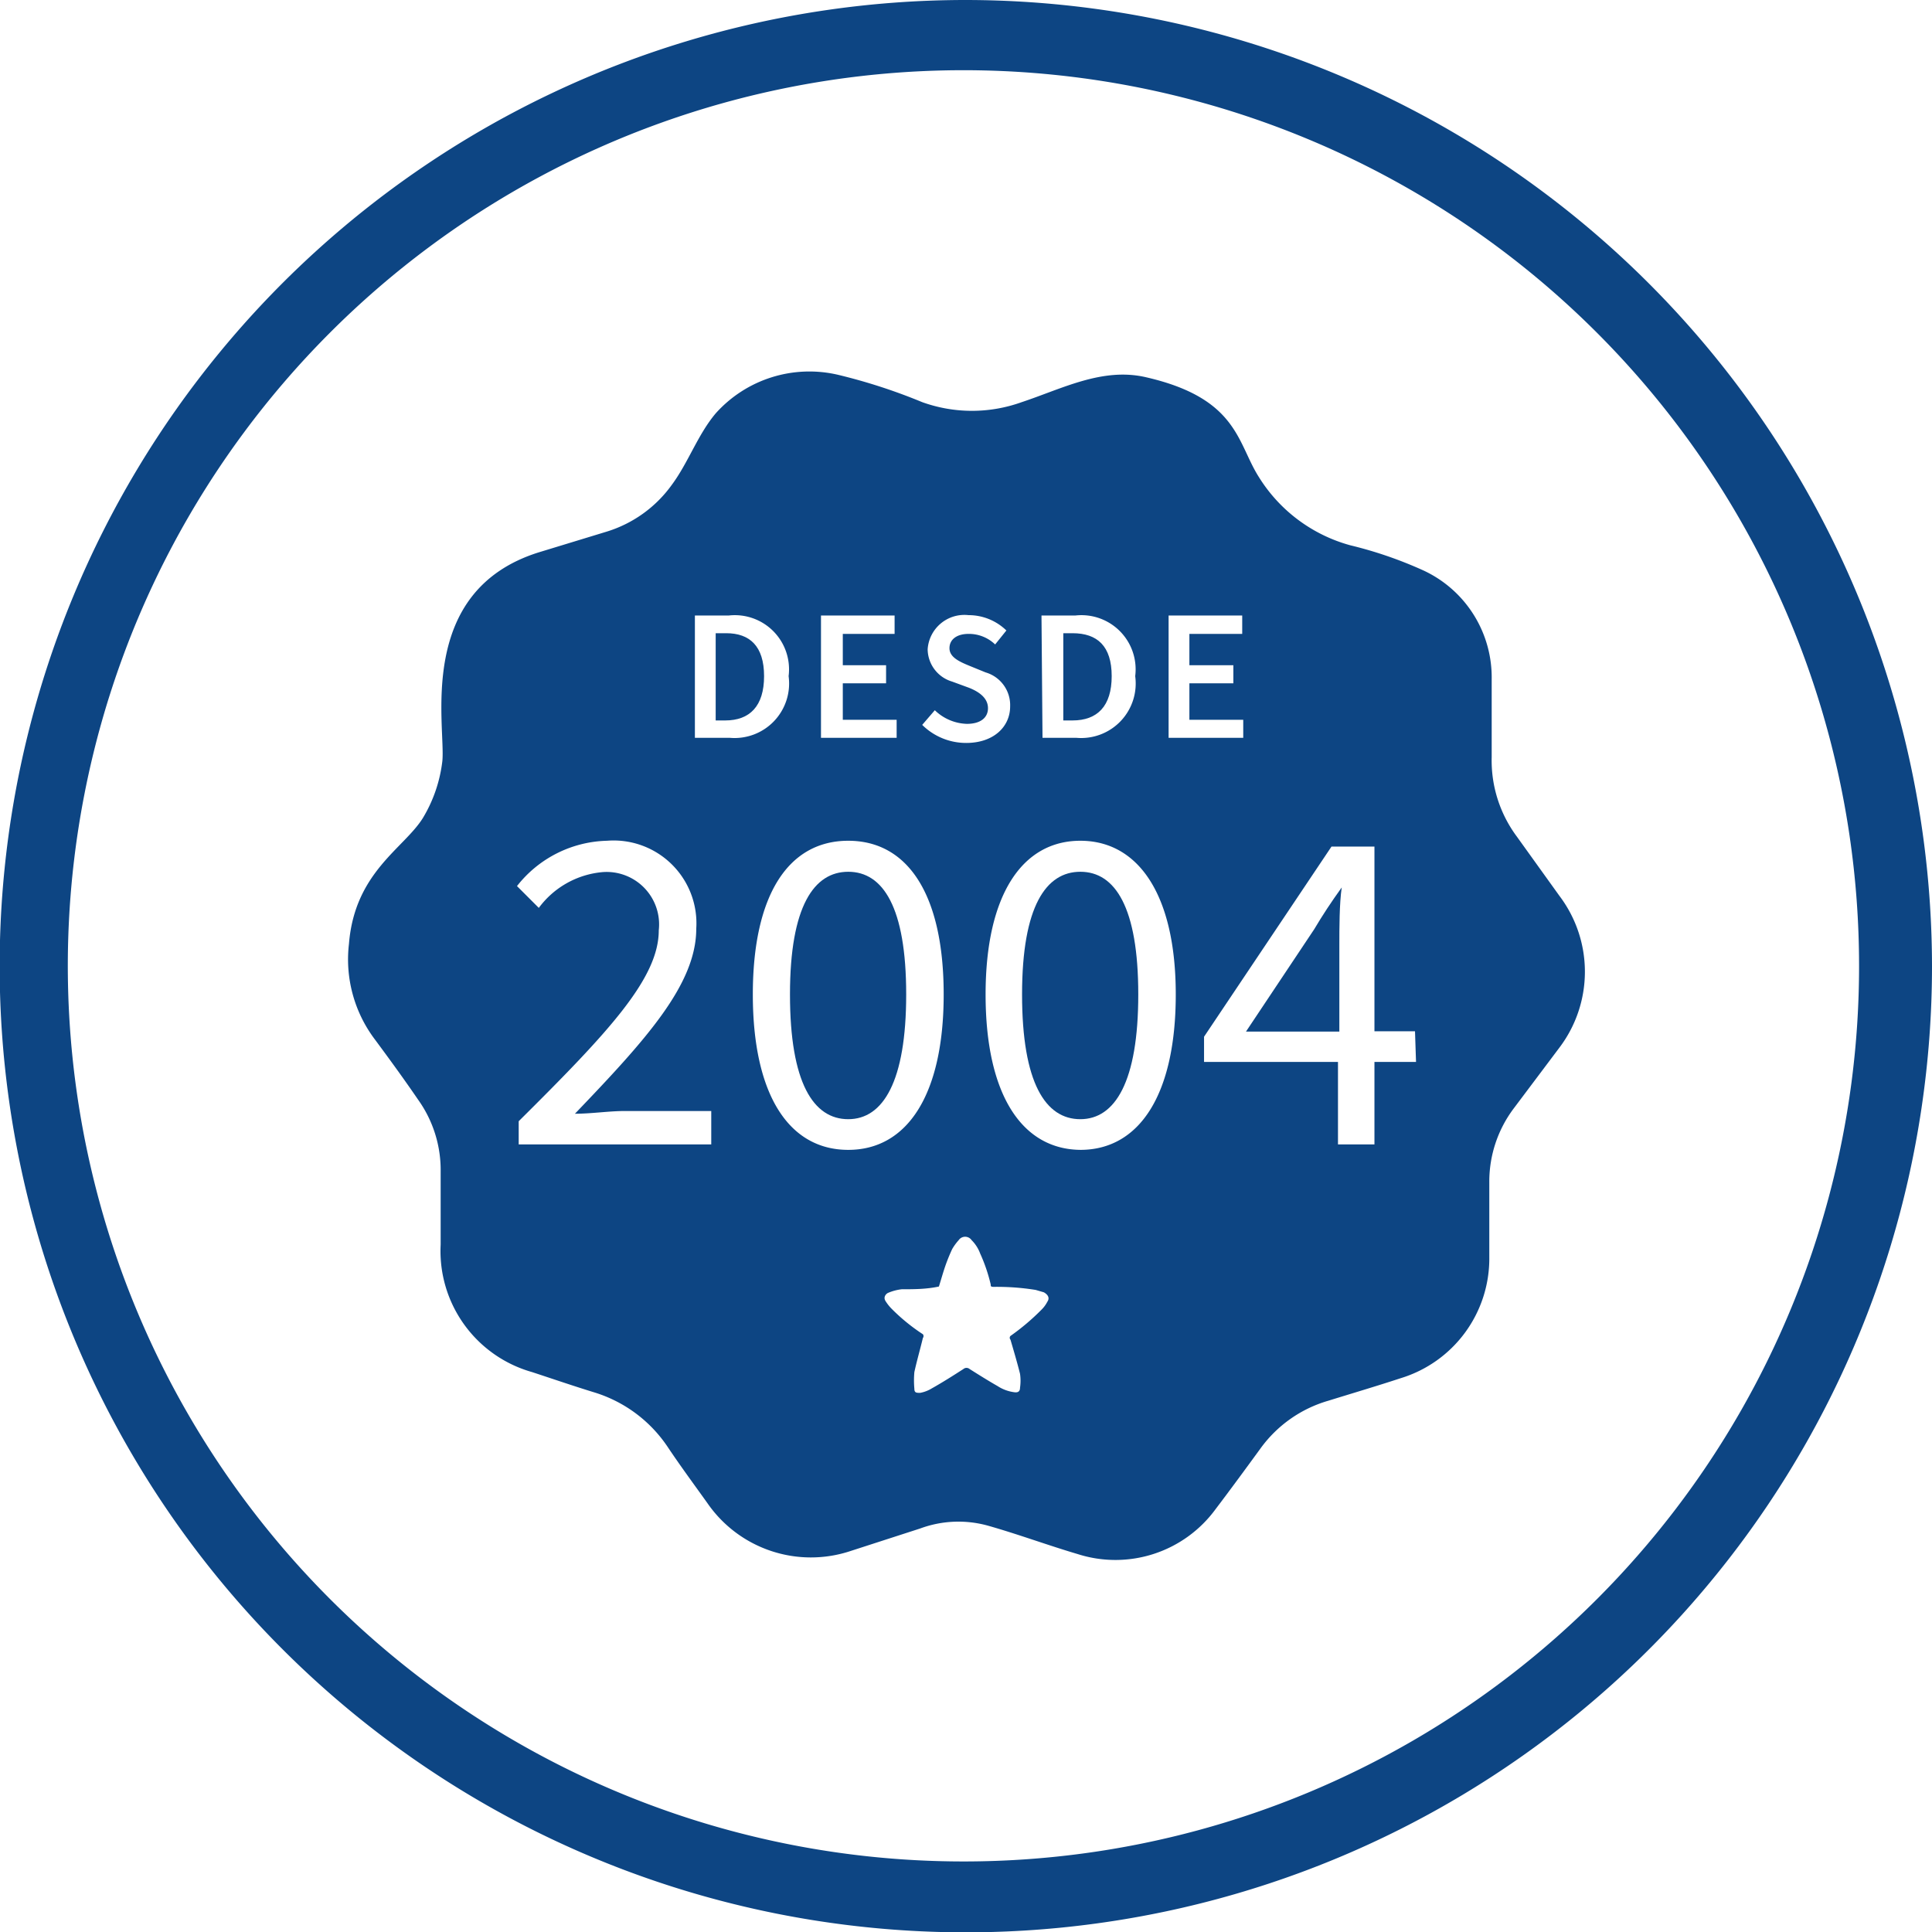 <svg xmlns="http://www.w3.org/2000/svg" viewBox="0 0 56.69 56.69" preserveAspectRatio="xMinYMid"><defs><style>.cls-1{fill:#0d4583}</style></defs><g id="Ebene_2" data-name="Ebene 2"><g id="Ebene_1-2" data-name="Ebene 1"><path d="M28.35 54.62a26.28 26.28 0 1 1 26.2-26.27 26.27 26.27 0 0 1-26.2 26.27m0-54.62a28.35 28.35 0 1 0 28.34 28.35A28.38 28.38 0 0 0 28.35 0" class="cls-1"/><path d="M24.89 25.58c-1 0-1.71 1-1.71 3.6s.69 3.66 1.71 3.66 1.7-1.1 1.7-3.66-.68-3.6-1.7-3.6zm6.81 0c-1 0-1.71 1-1.71 3.6s.69 3.66 1.71 3.66 1.7-1.1 1.7-3.66-.68-3.6-1.7-3.6zm6.86 1.69l-2 3h2.74v-2.54c0-.47 0-1.22.07-1.69-.31.43-.56.81-.81 1.23zm-17.25-8.69H21v2.56h.28c.72 0 1.14-.42 1.14-1.3s-.42-1.26-1.11-1.26z" class="cls-1"/><path d="M45.76 26.29l-1.25-1.74a3.74 3.74 0 0 1-.74-2.33v-2.28a3.46 3.46 0 0 0-2-3.2 12 12 0 0 0-2.15-.74 4.58 4.58 0 0 1-2.68-2c-.64-1-.61-2.31-3.31-2.93-1.28-.3-2.47.34-3.65.73a4.31 4.31 0 0 1-2.92 0 16.63 16.63 0 0 0-2.46-.8 3.69 3.69 0 0 0-3.6 1.13c-.53.63-.8 1.44-1.29 2.1a3.68 3.68 0 0 1-1.91 1.37l-2 .61c-3.61 1.14-2.72 5.07-2.82 6.12a4.17 4.17 0 0 1-.57 1.67c-.55.89-2 1.59-2.17 3.69A3.9 3.9 0 0 0 11 30.5c.43.58.86 1.17 1.27 1.77a3.55 3.55 0 0 1 .66 2.11v2.14a3.69 3.69 0 0 0 2.68 3.74c.61.2 1.22.41 1.84.6a4 4 0 0 1 2.13 1.58c.38.57.78 1.11 1.18 1.67a3.69 3.69 0 0 0 4.2 1.4l2.04-.66a3.24 3.24 0 0 1 2-.08c.88.25 1.74.57 2.62.83a3.64 3.64 0 0 0 4.05-1.32c.44-.58.88-1.18 1.31-1.77a3.74 3.74 0 0 1 2-1.41c.71-.22 1.42-.43 2.12-.66a3.67 3.67 0 0 0 2.6-3.55v-2.21a3.57 3.57 0 0 1 .72-2.16l1.33-1.77a3.69 3.69 0 0 0 .01-4.46zm-15.2-8.23h1a1.59 1.59 0 0 1 1.75 1.78 1.6 1.6 0 0 1-1.72 1.81h-1zm-2.13 2.12l-.49-.18a1 1 0 0 1-.72-.95 1.08 1.08 0 0 1 1.2-1 1.59 1.59 0 0 1 1.11.45l-.33.41a1.11 1.11 0 0 0-.78-.31c-.34 0-.56.16-.56.42s.28.39.57.51l.49.2a1 1 0 0 1 .72 1c0 .59-.48 1.07-1.29 1.07a1.83 1.83 0 0 1-1.29-.53l.37-.43a1.41 1.41 0 0 0 .94.4c.4 0 .62-.18.62-.46s-.23-.47-.56-.6zm-4.34-2.12h2.16v.54h-1.52v.92H26v.53h-1.27v1.07h1.58v.53h-2.22zm-3.22 15.52h-5.65v-.68c2.63-2.61 4.11-4.19 4.11-5.6a1.54 1.54 0 0 0-1.65-1.71 2.61 2.61 0 0 0-1.87 1.05l-.64-.64a3.46 3.46 0 0 1 2.64-1.33 2.43 2.43 0 0 1 2.62 2.58c0 1.64-1.49 3.27-3.56 5.43.48 0 1-.08 1.46-.08h2.54zm-.48-11.93v-3.59h1a1.59 1.59 0 0 1 1.75 1.78 1.6 1.6 0 0 1-1.72 1.81zm4.5 12.09c-1.75 0-2.8-1.63-2.8-4.56s1.05-4.51 2.8-4.51 2.8 1.58 2.8 4.51-1.06 4.56-2.8 4.56zm5.84 4.46a.91.91 0 0 1-.17.23 6.73 6.73 0 0 1-.91.77.08.08 0 0 0 0 .11c.1.34.2.68.28 1a1.4 1.4 0 0 1 0 .41c0 .11-.06.15-.18.13a1.17 1.17 0 0 1-.48-.18c-.28-.16-.55-.33-.82-.5a.14.14 0 0 0-.18 0c-.31.2-.61.39-.93.57a1 1 0 0 1-.34.13c-.11 0-.17 0-.17-.12a2.69 2.69 0 0 1 0-.49c.07-.32.16-.63.25-1a.09.09 0 0 0 0-.11 5.58 5.58 0 0 1-.92-.75 1.3 1.3 0 0 1-.18-.23c-.06-.1 0-.19.07-.23a1.46 1.46 0 0 1 .41-.11c.36 0 .72 0 1.09-.08.06-.19.11-.37.17-.55a5.25 5.25 0 0 1 .22-.55 1.57 1.57 0 0 1 .19-.26.23.23 0 0 1 .38 0 1.08 1.08 0 0 1 .25.39 4.88 4.88 0 0 1 .31.91c0 .05 0 .07.09.07a7.2 7.2 0 0 1 1.23.09l.24.07c.14.08.17.18.1.28zm1-4.46c-1.75 0-2.81-1.63-2.81-4.56s1.08-4.51 2.78-4.51 2.8 1.58 2.8 4.51-1.06 4.56-2.8 4.56zm2.56-12.09v-3.59h2.16v.54H34.9v.92h1.29v.53H34.9v1.07h1.58v.53zm7.26 9.51h-1.22v2.42h-1.07v-2.42h-3.93v-.74l3.74-5.58h1.26v5.42h1.19z" class="cls-1"/><path d="M32.62 19.84c0-.88-.42-1.26-1.15-1.26h-.27v2.56h.27c.73 0 1.15-.42 1.15-1.3z" class="cls-1"/></g></g></svg>